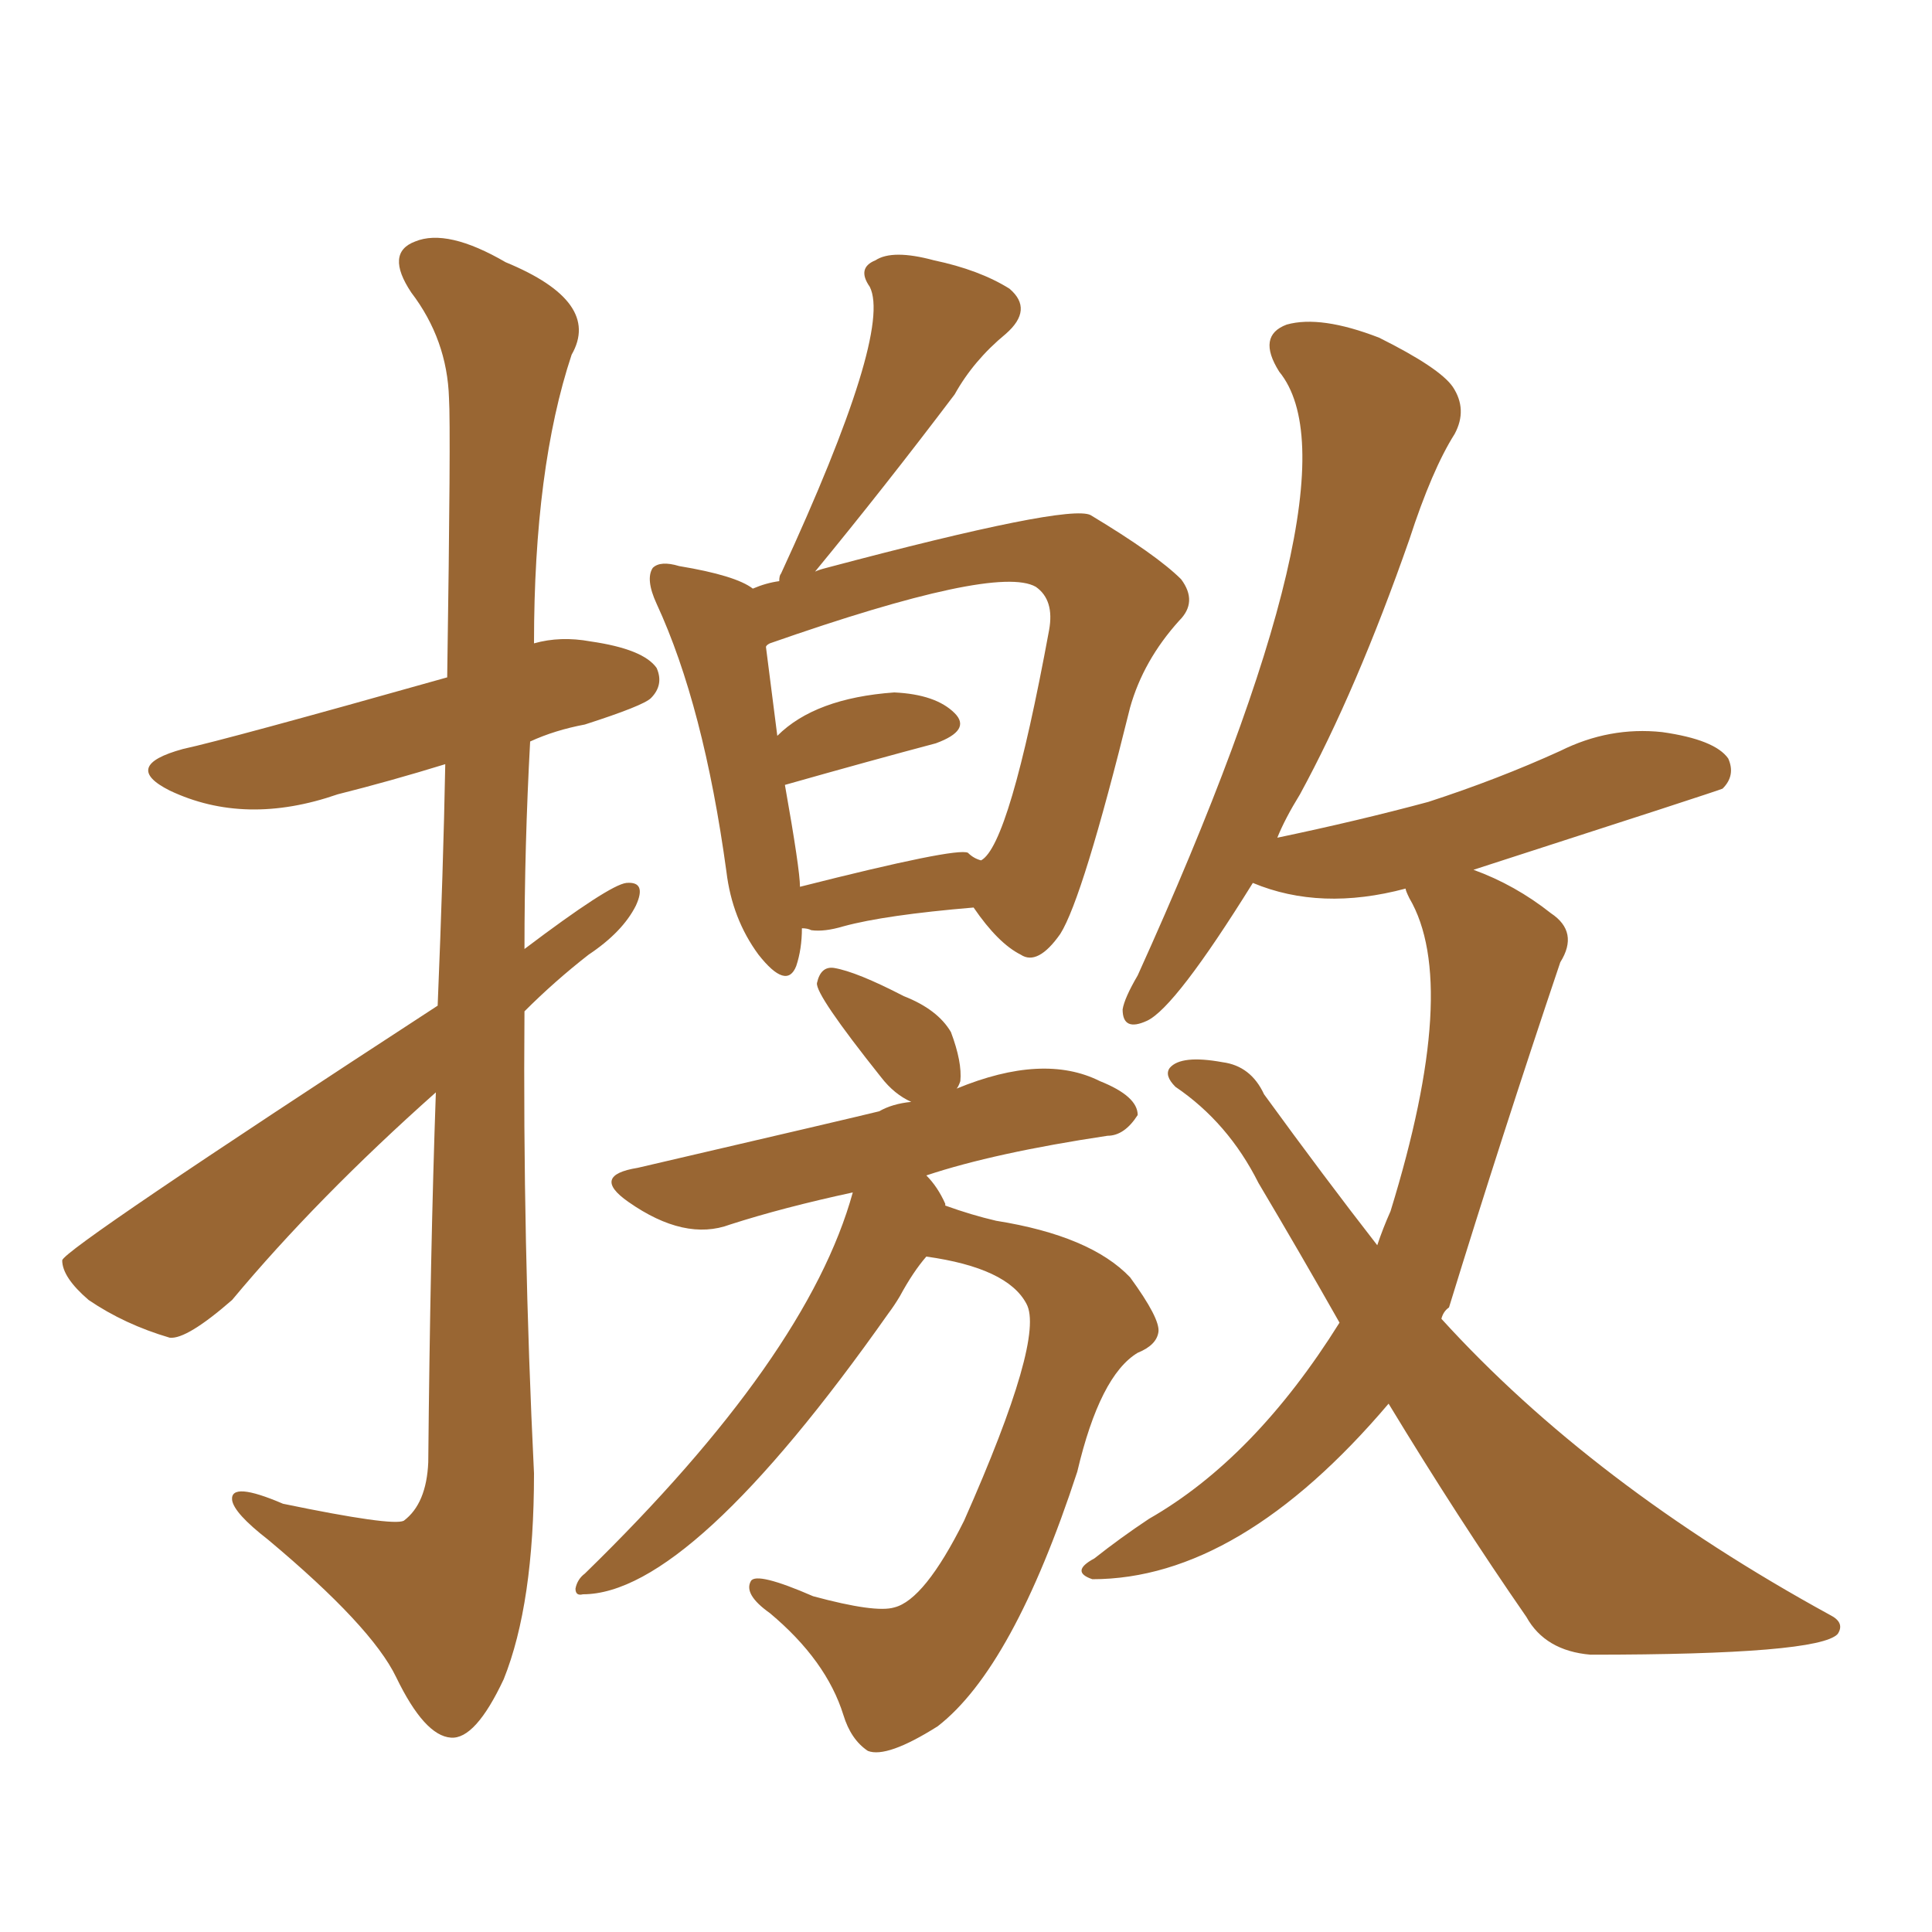 <svg xmlns="http://www.w3.org/2000/svg" xmlns:xlink="http://www.w3.org/1999/xlink" width="150" height="150"><path fill="#996633" padding="10" d="M33.98 78.08L33.98 78.08Q34.42 67.38 34.57 59.33L34.57 59.33Q30.32 60.64 26.22 61.67L26.22 61.67Q19.04 64.16 13.18 61.38L13.18 61.38Q9.38 59.47 14.21 58.15L14.21 58.15Q17.58 57.42 34.72 52.59L34.72 52.59Q35.01 33.25 34.86 30.91L34.86 30.91Q34.72 26.37 31.93 22.71L31.93 22.71Q29.88 19.63 32.23 18.75L32.23 18.75Q34.72 17.72 39.26 20.36L39.26 20.36Q46.73 23.44 44.38 27.54L44.38 27.54Q41.46 36.33 41.46 49.95L41.46 49.95Q43.51 49.37 45.85 49.80L45.85 49.80Q49.95 50.39 50.98 51.86L50.98 51.86Q51.56 53.17 50.54 54.20L50.54 54.20Q49.95 54.79 45.41 56.25L45.41 56.25Q43.07 56.69 41.16 57.57L41.16 57.57Q40.72 65.63 40.72 73.68L40.72 73.68Q47.31 68.70 48.63 68.55L48.63 68.55Q50.24 68.41 49.37 70.31L49.37 70.31Q48.34 72.36 45.70 74.12L45.70 74.12Q43.07 76.17 40.72 78.52L40.72 78.52Q40.58 96.39 41.46 114.40L41.46 114.40Q41.46 124.51 39.11 130.37L39.11 130.37Q36.91 135.06 35.01 134.91L35.01 134.91Q32.96 134.77 30.76 130.22L30.76 130.22Q28.86 126.27 20.80 119.53L20.80 119.53Q18.16 117.48 18.02 116.46L18.02 116.46Q17.87 114.99 21.97 116.75L21.97 116.75Q30.47 118.51 31.35 118.07L31.35 118.07Q33.11 116.75 33.25 113.53L33.25 113.53Q33.40 97.27 33.84 84.81L33.84 84.81Q24.61 93.02 18.02 100.93L18.02 100.93Q14.50 104.00 13.18 103.86L13.18 103.86Q9.67 102.83 6.88 100.93L6.88 100.93Q4.83 99.17 4.83 97.85L4.83 97.85Q4.98 96.97 33.98 78.08ZM62.26 72.07L62.26 72.07Q62.26 73.68 61.82 75L61.82 75Q61.08 76.90 58.89 74.12L58.89 74.12Q56.84 71.34 56.40 67.68L56.40 67.68Q54.64 54.79 50.98 46.88L50.98 46.88Q50.10 44.97 50.68 44.09L50.68 44.09Q51.27 43.51 52.73 43.95L52.73 43.95Q57.13 44.68 58.45 45.70L58.45 45.70Q59.47 45.26 60.50 45.12L60.50 45.12Q60.50 44.68 60.64 44.53L60.64 44.53Q69.29 25.78 67.53 22.27L67.53 22.27Q66.50 20.80 67.97 20.21L67.97 20.21Q69.29 19.34 72.51 20.21L72.51 20.21Q76.03 20.95 78.37 22.41L78.37 22.41Q80.27 24.02 78.08 25.93L78.08 25.93Q75.59 27.98 74.12 30.62L74.12 30.62Q68.70 37.79 63.28 44.38L63.28 44.38Q63.57 44.24 64.16 44.09L64.16 44.09Q82.91 39.11 84.67 39.99L84.67 39.99Q89.79 43.07 91.70 44.97L91.70 44.97Q93.02 46.73 91.55 48.19L91.55 48.19Q88.77 51.27 87.74 54.93L87.74 54.93Q84.08 69.73 82.32 72.51L82.32 72.51Q80.57 75 79.25 74.12L79.25 74.12Q77.49 73.24 75.59 70.46L75.59 70.46Q68.70 71.04 65.48 71.92L65.48 71.92Q64.01 72.36 62.99 72.22L62.99 72.22Q62.70 72.07 62.26 72.07ZM75.15 66.21L75.15 66.21Q75.59 66.65 76.17 66.80L76.17 66.80Q78.37 65.63 81.45 48.93L81.45 48.93Q81.88 46.58 80.42 45.56L80.42 45.56Q77.34 43.80 59.77 49.95L59.77 49.95Q59.47 50.10 59.47 50.24L59.47 50.24Q59.77 52.59 60.35 57.13L60.35 57.13Q63.28 54.20 69.43 53.76L69.43 53.76Q72.66 53.91 74.12 55.37L74.12 55.37Q75.44 56.69 72.66 57.71L72.66 57.71Q67.68 59.03 60.94 60.94L60.94 60.94Q62.11 67.53 62.11 68.85L62.11 68.85Q74.27 65.77 75.15 66.21ZM71.92 97.56L71.92 97.56Q70.90 98.73 69.87 100.63L69.87 100.63Q69.43 101.37 68.99 101.95L68.99 101.95Q53.61 123.78 45.26 123.78L45.26 123.78Q44.68 123.93 44.68 123.34L44.68 123.34Q44.82 122.61 45.41 122.17L45.41 122.17Q62.70 105.32 66.21 92.58L66.21 92.58Q60.79 93.75 56.69 95.07L56.69 95.07Q53.17 96.39 48.78 93.31L48.78 93.31Q45.85 91.26 49.51 90.67L49.51 90.67Q66.50 86.72 68.26 86.28L68.26 86.28Q69.29 85.69 70.75 85.55L70.75 85.55Q69.43 84.96 68.41 83.64L68.41 83.64Q63.28 77.20 63.43 76.32L63.43 76.32Q63.72 75 64.75 75.15L64.75 75.15Q66.50 75.44 70.17 77.34L70.17 77.34Q72.80 78.37 73.83 80.13L73.83 80.13Q74.71 82.47 74.56 83.94L74.56 83.94Q74.41 84.38 74.27 84.52L74.27 84.52Q81.01 81.74 85.40 83.94L85.40 83.94Q88.33 85.11 88.33 86.57L88.33 86.57Q87.30 88.18 85.99 88.18L85.99 88.18Q77.20 89.50 71.92 91.26L71.92 91.26Q72.80 92.14 73.39 93.46L73.39 93.46Q73.39 93.46 73.39 93.60L73.39 93.60Q75.44 94.34 77.34 94.78L77.34 94.78Q84.67 95.95 87.74 99.17L87.74 99.17Q90.09 102.39 89.94 103.42L89.94 103.42Q89.79 104.44 88.33 105.03L88.33 105.03Q85.40 106.79 83.64 114.26L83.64 114.26Q78.66 129.49 72.80 134.03L72.80 134.03Q68.85 136.52 67.38 135.94L67.38 135.94Q66.06 135.06 65.48 133.15L65.48 133.15Q64.16 128.91 59.77 125.24L59.77 125.24Q57.71 123.78 58.30 122.75L58.30 122.75Q58.74 122.02 63.13 123.93L63.13 123.93Q67.97 125.24 69.43 124.80L69.43 124.80Q71.78 124.22 74.85 118.07L74.85 118.07Q81.15 103.86 79.69 101.22L79.69 101.22Q78.22 98.44 71.92 97.56ZM107.81 108.98L107.81 108.98L107.81 108.98Q96.24 122.61 84.81 122.61L84.81 122.61Q83.06 122.02 84.96 121.00L84.96 121.00Q87.01 119.38 89.21 117.92L89.21 117.92Q97.41 113.23 104.00 102.69L104.00 102.69Q100.93 97.27 97.71 91.85L97.71 91.85Q95.36 87.16 91.26 84.38L91.26 84.38Q90.38 83.50 90.82 82.91L90.82 82.91Q91.70 81.88 94.92 82.47L94.92 82.47Q97.12 82.76 98.14 84.96L98.14 84.96Q102.83 91.41 106.93 96.68L106.93 96.68Q107.37 95.36 107.96 94.04L107.96 94.04Q113.38 76.46 109.42 69.73L109.42 69.73Q109.13 69.14 109.13 68.99L109.13 68.99Q102.54 70.75 97.27 68.55L97.27 68.55Q91.26 78.22 89.06 79.25L89.06 79.25Q87.16 80.13 87.16 78.37L87.16 78.37Q87.30 77.49 88.33 75.73L88.33 75.73Q105.91 36.91 99.32 28.86L99.32 28.86Q97.56 26.07 99.90 25.20L99.90 25.20Q102.54 24.46 107.08 26.22L107.08 26.22Q111.77 28.56 112.79 30.03L112.79 30.03Q113.96 31.79 112.94 33.69L112.94 33.69Q111.18 36.47 109.42 41.89L109.42 41.89Q105.32 53.61 100.93 61.67L100.93 61.67Q99.76 63.57 99.17 65.04L99.17 65.04Q105.47 63.72 110.89 62.26L110.89 62.26Q116.31 60.50 121.14 58.30L121.14 58.30Q124.95 56.40 129.05 56.84L129.05 56.84Q133.15 57.42 134.18 58.89L134.18 58.89Q134.77 60.21 133.74 61.23L133.74 61.23Q133.45 61.38 114.40 67.53L114.40 67.53Q117.63 68.70 120.41 70.90L120.41 70.90Q122.61 72.36 121.14 74.71L121.14 74.71Q116.60 88.18 112.50 101.51L112.50 101.51Q112.06 101.81 111.91 102.39L111.91 102.39Q123.63 115.28 142.09 125.39L142.09 125.39Q143.26 125.98 142.68 126.86L142.68 126.86Q141.21 128.47 123.49 128.47L123.49 128.47Q119.97 128.17 118.51 125.54L118.51 125.54Q113.23 117.92 107.81 108.98Z"/></svg>